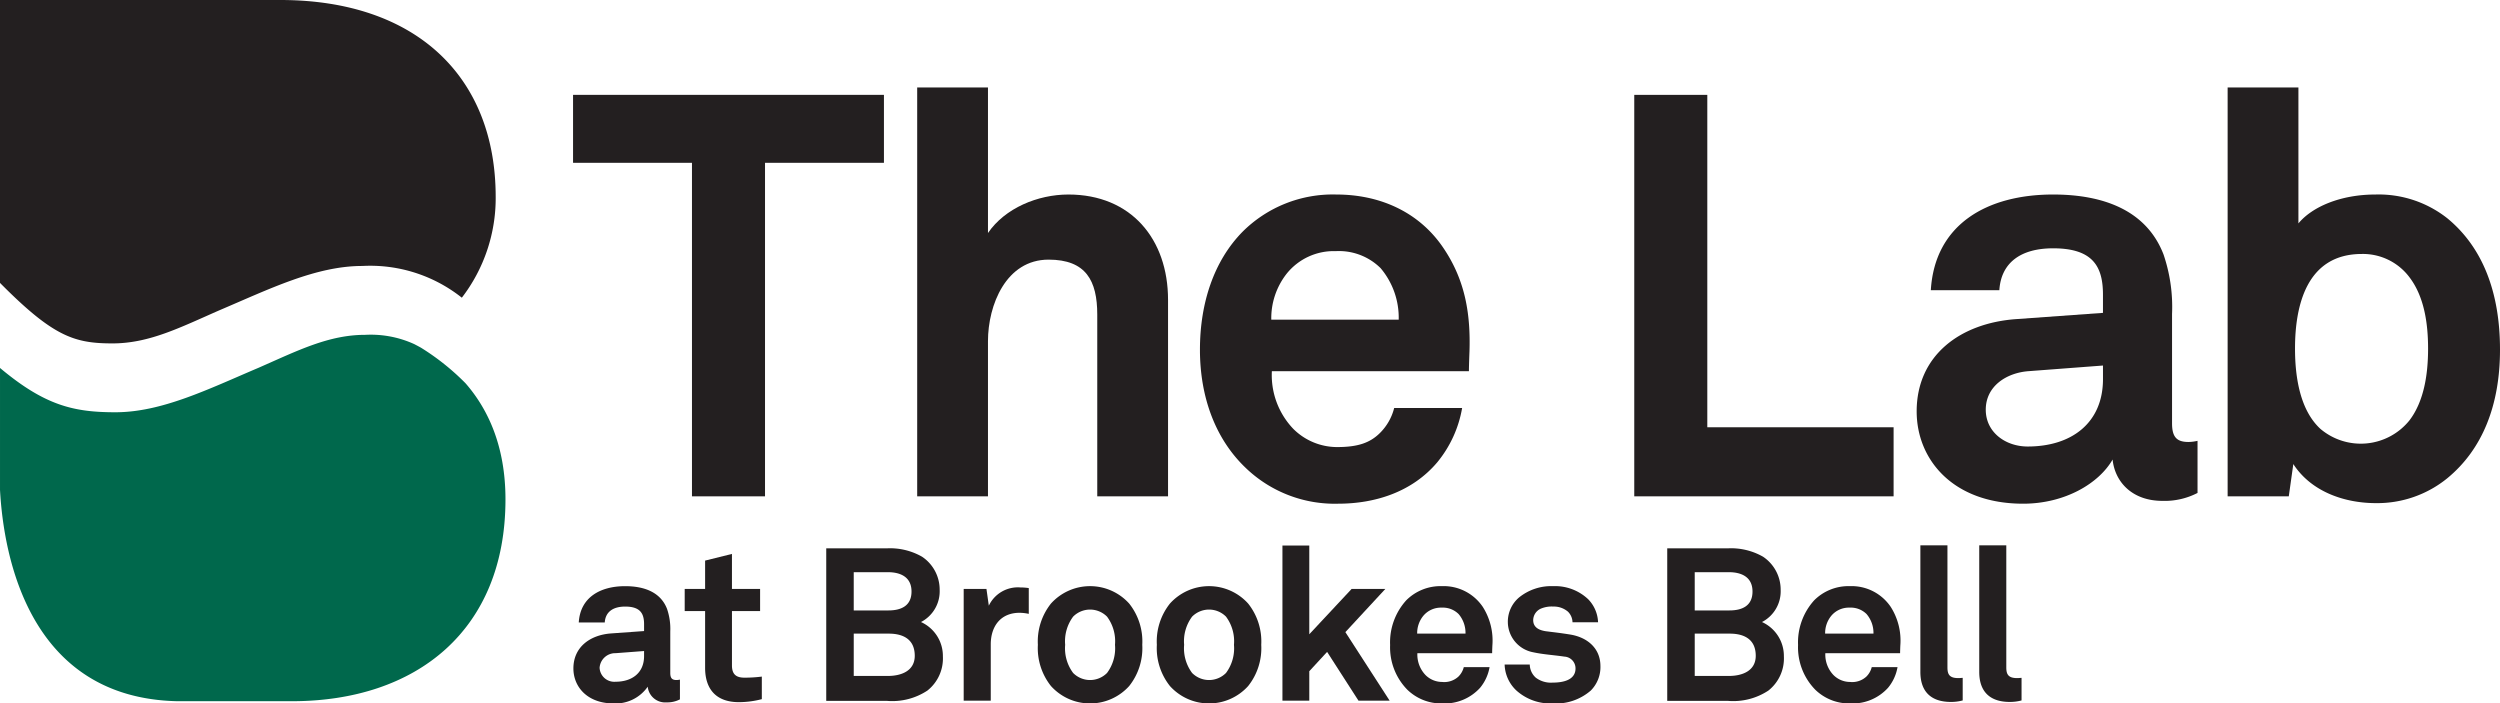 <?xml version="1.0" encoding="UTF-8"?>
<svg xmlns="http://www.w3.org/2000/svg" viewBox="0 0 328.316 92.38">
  <g id="full-rgb">
    <g>
      <path id="fullLogo" d="M14.776,45.098c4.8,0,8.852-2.076,14.008-4.337,6.639-2.825,12.718-5.833,18.804-5.833a19.352,19.352,0,0,1,13.063,4.167,21.457,21.457,0,0,0,4.446-13.234C65.096,10.094,54.674,0,36.793,0H0V37.152c6.984,7.047,9.745,7.946,14.776,7.946" style="fill: #231f20"></path>
      <path id="fullLogo-2" data-name="fullLogo" d="M61.13,50.327a31.601,31.601,0,0,0-5.843-4.664c-.298-.167-.591-.319-.886-.473a13.748,13.748,0,0,0-6.44-1.217c-4.795,0-8.849,2.064-14.008,4.327-6.641,2.822-12.717,5.841-18.804,5.841-5.481,0-9.256-.886-15.148-5.818V64.338c.476,8.7,3.799,27.322,23.275,27.75H38.332c16.343,0,28.05-9.299,28.05-26.506,0-6.962-2.277-11.854-5.252-15.255" style="fill: #00684c"></path>
      <path id="fullLogo-3" data-name="fullLogo" d="M100.467,21.381V65.182H90.874V21.381H75.257V12.457h40.827v8.924Z" style="fill: #231f20"></path>
      <path id="fullLogo-4" data-name="fullLogo" d="M144.099,65.182V41.31c0-4.462-1.487-7.213-6.395-7.213-5.577,0-7.957,5.949-7.957,10.709v20.376h-9.296V11.49h9.296V30.602c2.231-3.272,6.544-5.057,10.56-5.057,8.255,0,13.088,5.875,13.088,13.832V65.182Z" style="fill: #231f20"></path>
      <path id="fullLogo-5" data-name="fullLogo" d="M192.908,48.747H167.029a10.209,10.209,0,0,0,2.826,7.585,8.157,8.157,0,0,0,5.726,2.38c2.677,0,4.313-.521,5.652-1.859a7.028,7.028,0,0,0,1.859-3.272h8.924a15.303,15.303,0,0,1-3.272,7.139c-3.272,3.867-8.106,5.429-13.014,5.429a16.87,16.87,0,0,1-12.196-4.759c-3.867-3.718-5.949-9.147-5.949-15.468,0-6.172,1.859-11.675,5.577-15.468a16.771,16.771,0,0,1,12.345-4.908c5.726,0,10.932,2.305,14.129,7.139,2.826,4.239,3.495,8.626,3.347,13.46C192.982,46.144,192.908,47.929,192.908,48.747Zm-11.601-13.534a7.768,7.768,0,0,0-5.875-2.231,7.929,7.929,0,0,0-6.47,2.975,9.473,9.473,0,0,0-2.008,6.024h16.732A10.065,10.065,0,0,0,181.307,35.212Z" style="fill: #231f20"></path>
      <path id="fullLogo-6" data-name="fullLogo" d="M214.621,65.182V12.457h9.593V56.109H248.68v9.072Z" style="fill: #231f20"></path>
      <path id="fullLogo-7" data-name="fullLogo" d="M283.984,65.777c-4.016,0-6.247-2.528-6.544-5.429-1.785,3.123-6.247,5.801-11.75,5.801-9.221,0-13.981-5.8-13.981-12.122,0-7.362,5.726-11.601,13.088-12.121l11.378-.818v-2.38c0-3.644-1.264-6.098-6.544-6.098-4.313,0-6.841,1.934-7.065,5.503h-8.998c.52-8.701,7.436-12.568,16.063-12.568,6.619,0,12.27,2.082,14.501,7.883a21.388,21.388,0,0,1,1.115,7.808V55.589c0,1.785.595,2.454,2.157,2.454a5.629,5.629,0,0,0,1.19-.149v6.842A9.399,9.399,0,0,1,283.984,65.777Zm-7.808-17.773-9.816.744c-2.826.223-5.577,1.933-5.577,5.057,0,2.975,2.603,4.834,5.503,4.834,5.8,0,9.891-3.123,9.891-8.849Z" style="fill: #231f20"></path>
      <path id="fullLogo-8" data-name="fullLogo" d="M321.4,62.802a14.568,14.568,0,0,1-9.37,3.272c-4.239,0-8.552-1.562-10.857-5.131l-.595,4.239h-8.031V11.49h9.296V29.338c1.785-2.157,5.503-3.793,10.114-3.793A14.559,14.559,0,0,1,321.4,28.668c4.611,3.793,6.916,9.668,6.916,17.253C328.316,53.209,326.011,59.009,321.4,62.802Zm-4.982-26.4a7.633,7.633,0,0,0-6.247-3.049c-7.288,0-8.775,6.842-8.775,12.419,0,3.793.669,8.106,3.346,10.56a8.205,8.205,0,0,0,11.675-1.116c1.933-2.529,2.454-6.098,2.454-9.444S318.351,38.931,316.418,36.402Z" style="fill: #231f20"></path>
      <path id="fullLogo-9" data-name="fullLogo" d="M87.545,92.24a2.301,2.301,0,0,1-2.482-2.059,5.146,5.146,0,0,1-4.457,2.2c-3.498,0-5.304-2.2-5.304-4.598,0-2.793,2.172-4.4,4.965-4.598l4.317-.31v-.902c0-1.383-.48-2.314-2.483-2.314-1.636,0-2.595.733-2.68,2.088H76.007c.198-3.301,2.821-4.768,6.094-4.768,2.511,0,4.655.79,5.501,2.99A8.111,8.111,0,0,1,88.025,82.93v5.445c0,.676.226.931.818.931a2.128,2.128,0,0,0,.451-.057v2.595A3.568,3.568,0,0,1,87.545,92.24ZM84.583,85.497l-3.724.282a2.059,2.059,0,0,0-2.116,1.918,1.93,1.93,0,0,0,2.088,1.833c2.2,0,3.752-1.185,3.752-3.357Z" style="fill: #231f20"></path>
      <path id="fullLogo-10" data-name="fullLogo" d="M97.028,92.211c-2.962,0-4.429-1.693-4.429-4.513V80.25h-2.68V77.344h2.68V73.62l3.526-.875v4.598h3.696V80.25H96.126v7.138c0,1.128.508,1.607,1.636,1.607a17.596,17.596,0,0,0,2.285-.141v2.962A11.983,11.983,0,0,1,97.028,92.211Z" style="fill: #231f20"></path>
      <path id="fullLogo-11" data-name="fullLogo" d="M121.795,90.688a8.373,8.373,0,0,1-5.332,1.354h-7.956V72.013h7.956a8.457,8.457,0,0,1,4.626,1.099,5.197,5.197,0,0,1,2.314,4.345,4.548,4.548,0,0,1-2.454,4.232,4.891,4.891,0,0,1,2.877,4.513A5.381,5.381,0,0,1,121.795,90.688Zm-5.191-15.544h-4.486v5.022h4.57c1.637,0,3.019-.593,3.019-2.483C119.708,75.764,118.241,75.143,116.604,75.143Zm.113,8.069h-4.598v5.557h4.486c1.693,0,3.527-.62,3.527-2.651C120.131,83.974,118.636,83.212,116.717,83.212Z" style="fill: #231f20"></path>
      <path id="fullLogo-12" data-name="fullLogo" d="M133.893,80.476c-2.482,0-3.78,1.777-3.78,4.147v7.391h-3.555v-14.67h2.99l.31,2.201a4.22,4.22,0,0,1,4.147-2.398,7.23,7.23,0,0,1,1.1.084v3.385A5.95,5.95,0,0,0,133.893,80.476Z" style="fill: #231f20"></path>
      <path id="fullLogo-13" data-name="fullLogo" d="M148.29,90.096a6.911,6.911,0,0,1-10.269,0A7.985,7.985,0,0,1,136.3,84.679a7.985,7.985,0,0,1,1.721-5.417,6.911,6.911,0,0,1,10.269,0,7.985,7.985,0,0,1,1.721,5.417A7.985,7.985,0,0,1,148.29,90.096Zm-2.905-9.112a3.133,3.133,0,0,0-4.457,0,5.412,5.412,0,0,0-1.044,3.695,5.415,5.415,0,0,0,1.044,3.696,3.133,3.133,0,0,0,4.457,0,5.415,5.415,0,0,0,1.044-3.696A5.412,5.412,0,0,0,145.385,80.984Z" style="fill: #231f20"></path>
      <path id="fullLogo-14" data-name="fullLogo" d="M163.914,90.096a6.911,6.911,0,0,1-10.269,0,7.985,7.985,0,0,1-1.721-5.417,7.985,7.985,0,0,1,1.721-5.417,6.911,6.911,0,0,1,10.269,0,7.985,7.985,0,0,1,1.721,5.417A7.986,7.986,0,0,1,163.914,90.096Zm-2.905-9.112a3.133,3.133,0,0,0-4.457,0,5.41,5.41,0,0,0-1.044,3.695,5.413,5.413,0,0,0,1.044,3.696,3.133,3.133,0,0,0,4.457,0,5.415,5.415,0,0,0,1.044-3.696A5.412,5.412,0,0,0,161.008,80.984Z" style="fill: #231f20"></path>
      <path id="fullLogo-15" data-name="fullLogo" d="M178.404,92.014l-4.119-6.404-2.341,2.539v3.865h-3.526V71.645h3.526V83.296l5.558-5.952h4.429l-5.248,5.67,5.812,9Z" style="fill: #231f20"></path>
      <path id="fullLogo-16" data-name="fullLogo" d="M195.958,85.779H186.14a3.874,3.874,0,0,0,1.073,2.877,3.091,3.091,0,0,0,2.172.903,2.745,2.745,0,0,0,2.144-.705,2.667,2.667,0,0,0,.705-1.242H195.62a5.81,5.81,0,0,1-1.241,2.709,6.288,6.288,0,0,1-4.937,2.059,6.398,6.398,0,0,1-4.626-1.806,7.949,7.949,0,0,1-2.257-5.867,8.232,8.232,0,0,1,2.116-5.868,6.36,6.36,0,0,1,4.684-1.862,6.199,6.199,0,0,1,5.36,2.708,8.246,8.246,0,0,1,1.269,5.106S195.958,85.469,195.958,85.779Zm-4.401-5.134a2.945,2.945,0,0,0-2.228-.847,3.008,3.008,0,0,0-2.454,1.129,3.588,3.588,0,0,0-.762,2.285H192.46A3.818,3.818,0,0,0,191.557,80.645Z" style="fill: #231f20"></path>
      <path id="fullLogo-17" data-name="fullLogo" d="M208.911,90.688a7.002,7.002,0,0,1-5.022,1.693,6.694,6.694,0,0,1-4.739-1.693,4.854,4.854,0,0,1-1.552-3.413h3.301a2.36,2.36,0,0,0,.79,1.72,3.283,3.283,0,0,0,2.228.649c1.185,0,2.99-.254,2.99-1.862a1.544,1.544,0,0,0-1.467-1.551c-1.298-.198-2.764-.282-4.063-.565a4.072,4.072,0,0,1-3.357-3.921,4.173,4.173,0,0,1,1.495-3.301,6.722,6.722,0,0,1,4.458-1.467,6.329,6.329,0,0,1,4.598,1.72,4.571,4.571,0,0,1,1.297,3.019h-3.357a2.013,2.013,0,0,0-.593-1.383,2.833,2.833,0,0,0-1.918-.676,3.645,3.645,0,0,0-1.523.226,1.682,1.682,0,0,0-1.128,1.551c0,1.044.902,1.355,1.693,1.468,1.326.169,1.693.197,3.132.423,2.313.366,4.005,1.833,4.005,4.147A4.367,4.367,0,0,1,208.911,90.688Z" style="fill: #231f20"></path>
      <path id="fullLogo-18" data-name="fullLogo" d="M232.239,90.688a8.37,8.37,0,0,1-5.331,1.354h-7.956V72.013h7.956a8.457,8.457,0,0,1,4.626,1.099,5.198,5.198,0,0,1,2.314,4.345,4.548,4.548,0,0,1-2.454,4.232,4.891,4.891,0,0,1,2.877,4.513A5.38,5.38,0,0,1,232.239,90.688Zm-5.191-15.544h-4.486v5.022h4.571c1.636,0,3.018-.593,3.018-2.483C230.151,75.764,228.684,75.143,227.048,75.143Zm.113,8.069h-4.598v5.557h4.486c1.693,0,3.527-.62,3.527-2.651C230.575,83.974,229.08,83.212,227.161,83.212Z" style="fill: #231f20"></path>
      <path id="fullLogo-19" data-name="fullLogo" d="M249.533,85.779h-9.817a3.87,3.87,0,0,0,1.072,2.877,3.093,3.093,0,0,0,2.173.903,2.741,2.741,0,0,0,2.143-.705,2.66,2.66,0,0,0,.705-1.242h3.386a5.812,5.812,0,0,1-1.242,2.709,6.285,6.285,0,0,1-4.936,2.059,6.4,6.4,0,0,1-4.627-1.806,7.95,7.95,0,0,1-2.257-5.867,8.229,8.229,0,0,1,2.116-5.868,6.36,6.36,0,0,1,4.683-1.862,6.199,6.199,0,0,1,5.36,2.708,8.241,8.241,0,0,1,1.27,5.106S249.533,85.469,249.533,85.779Zm-4.4-5.134a2.946,2.946,0,0,0-2.228-.847,3.009,3.009,0,0,0-2.455,1.129,3.598,3.598,0,0,0-.762,2.285h6.348A3.813,3.813,0,0,0,245.132,80.645Z" style="fill: #231f20"></path>
      <path id="fullLogo-20" data-name="fullLogo" d="M256.202,92.183c-2.398,0-4.006-1.157-4.006-3.95V71.617h3.555V87.641c0,.846.198,1.41,1.411,1.41.31,0,.394-.028.592-.028v2.962A5.87,5.87,0,0,1,256.202,92.183Z" style="fill: #231f20"></path>
      <path id="fullLogo-21" data-name="fullLogo" d="M263.932,92.183c-2.398,0-4.006-1.157-4.006-3.95V71.617H263.48V87.641c0,.846.198,1.41,1.411,1.41.31,0,.394-.028.592-.028v2.962A5.87,5.87,0,0,1,263.932,92.183Z" style="fill: #231f20"></path>
    </g>
  </g>
</svg>
